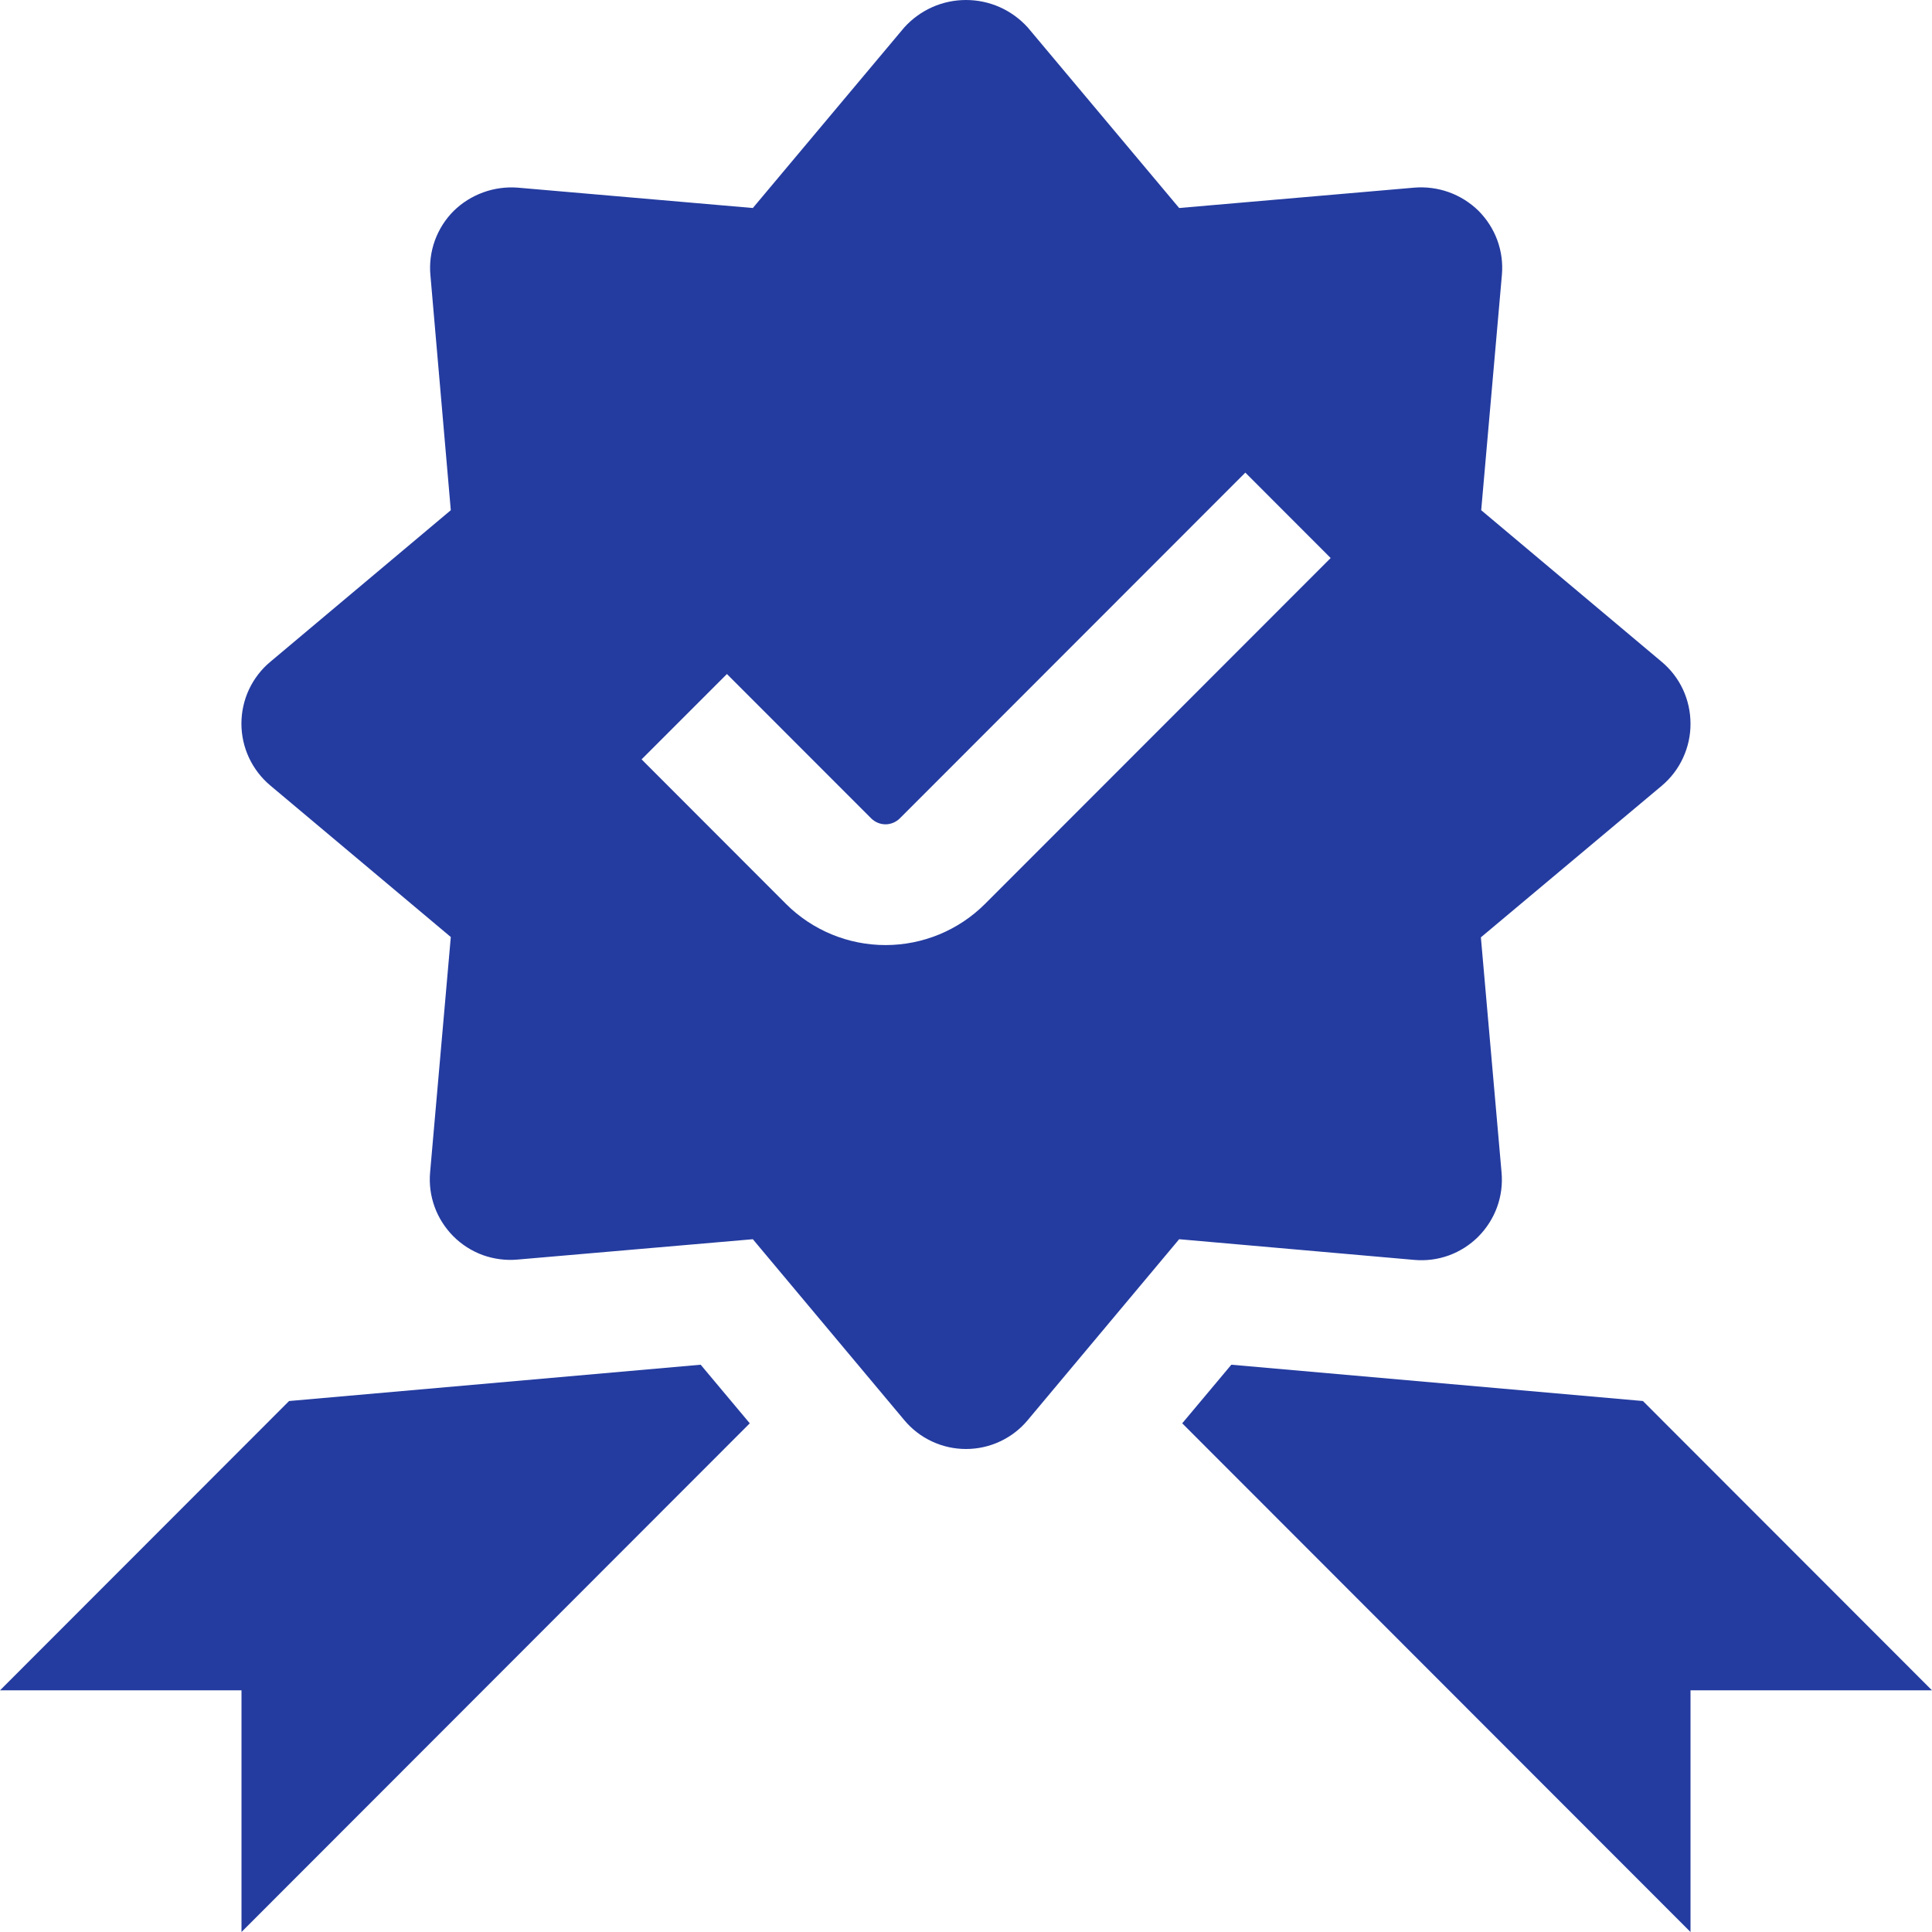 <svg width="24" height="24" viewBox="0 0 24 24" fill="none" xmlns="http://www.w3.org/2000/svg">
<path d="M3.591 17.404L0 20.998H3V24L9.314 17.681L8.704 16.953L3.591 17.404ZM20.409 17.404L15.296 16.953L14.686 17.681L21 24V20.998H24L20.409 17.404ZM21 8.989C21 8.843 20.968 8.698 20.907 8.566C20.845 8.433 20.755 8.316 20.643 8.222L18.4 6.338L18.657 3.416C18.67 3.27 18.651 3.124 18.601 2.986C18.551 2.849 18.471 2.724 18.368 2.62C18.263 2.517 18.138 2.438 18 2.388C17.861 2.338 17.714 2.319 17.568 2.331L14.648 2.584L12.767 0.341C12.67 0.234 12.552 0.148 12.42 0.089C12.287 0.03 12.145 0 12 0C11.855 0 11.713 0.03 11.58 0.089C11.448 0.148 11.33 0.234 11.233 0.341L9.352 2.584L6.431 2.331C6.286 2.32 6.139 2.34 6.002 2.39C5.865 2.44 5.74 2.518 5.636 2.62C5.532 2.724 5.452 2.85 5.402 2.988C5.352 3.127 5.333 3.275 5.347 3.421L5.6 6.338L3.357 8.222C3.245 8.315 3.155 8.433 3.093 8.565C3.031 8.698 2.999 8.843 2.999 8.989C2.999 9.135 3.031 9.28 3.093 9.413C3.155 9.545 3.245 9.663 3.357 9.757L5.6 11.64L5.343 14.562C5.33 14.708 5.349 14.855 5.399 14.992C5.449 15.13 5.529 15.254 5.632 15.358C5.735 15.461 5.86 15.541 5.997 15.591C6.135 15.64 6.281 15.66 6.427 15.647L9.352 15.394L11.233 17.641C11.327 17.754 11.444 17.844 11.577 17.906C11.709 17.968 11.854 18 12 18C12.146 18 12.291 17.968 12.423 17.906C12.556 17.844 12.673 17.754 12.767 17.641L14.648 15.394L17.569 15.651C17.715 15.664 17.861 15.645 17.999 15.595C18.136 15.545 18.261 15.465 18.364 15.362C18.467 15.258 18.547 15.133 18.597 14.996C18.647 14.859 18.666 14.712 18.653 14.566L18.396 11.644L20.643 9.761C20.756 9.666 20.846 9.548 20.907 9.415C20.969 9.281 21.001 9.136 21 8.989ZM12.237 11.228C11.909 11.556 11.464 11.74 11 11.74C10.536 11.74 10.091 11.556 9.763 11.228L7.97 9.433L9.03 8.373L10.823 10.167C10.87 10.213 10.934 10.24 11 10.24C11.066 10.24 11.13 10.213 11.177 10.167L15.47 5.871L16.53 6.932L12.237 11.228Z" fill="#243CA0"/>
</svg>
